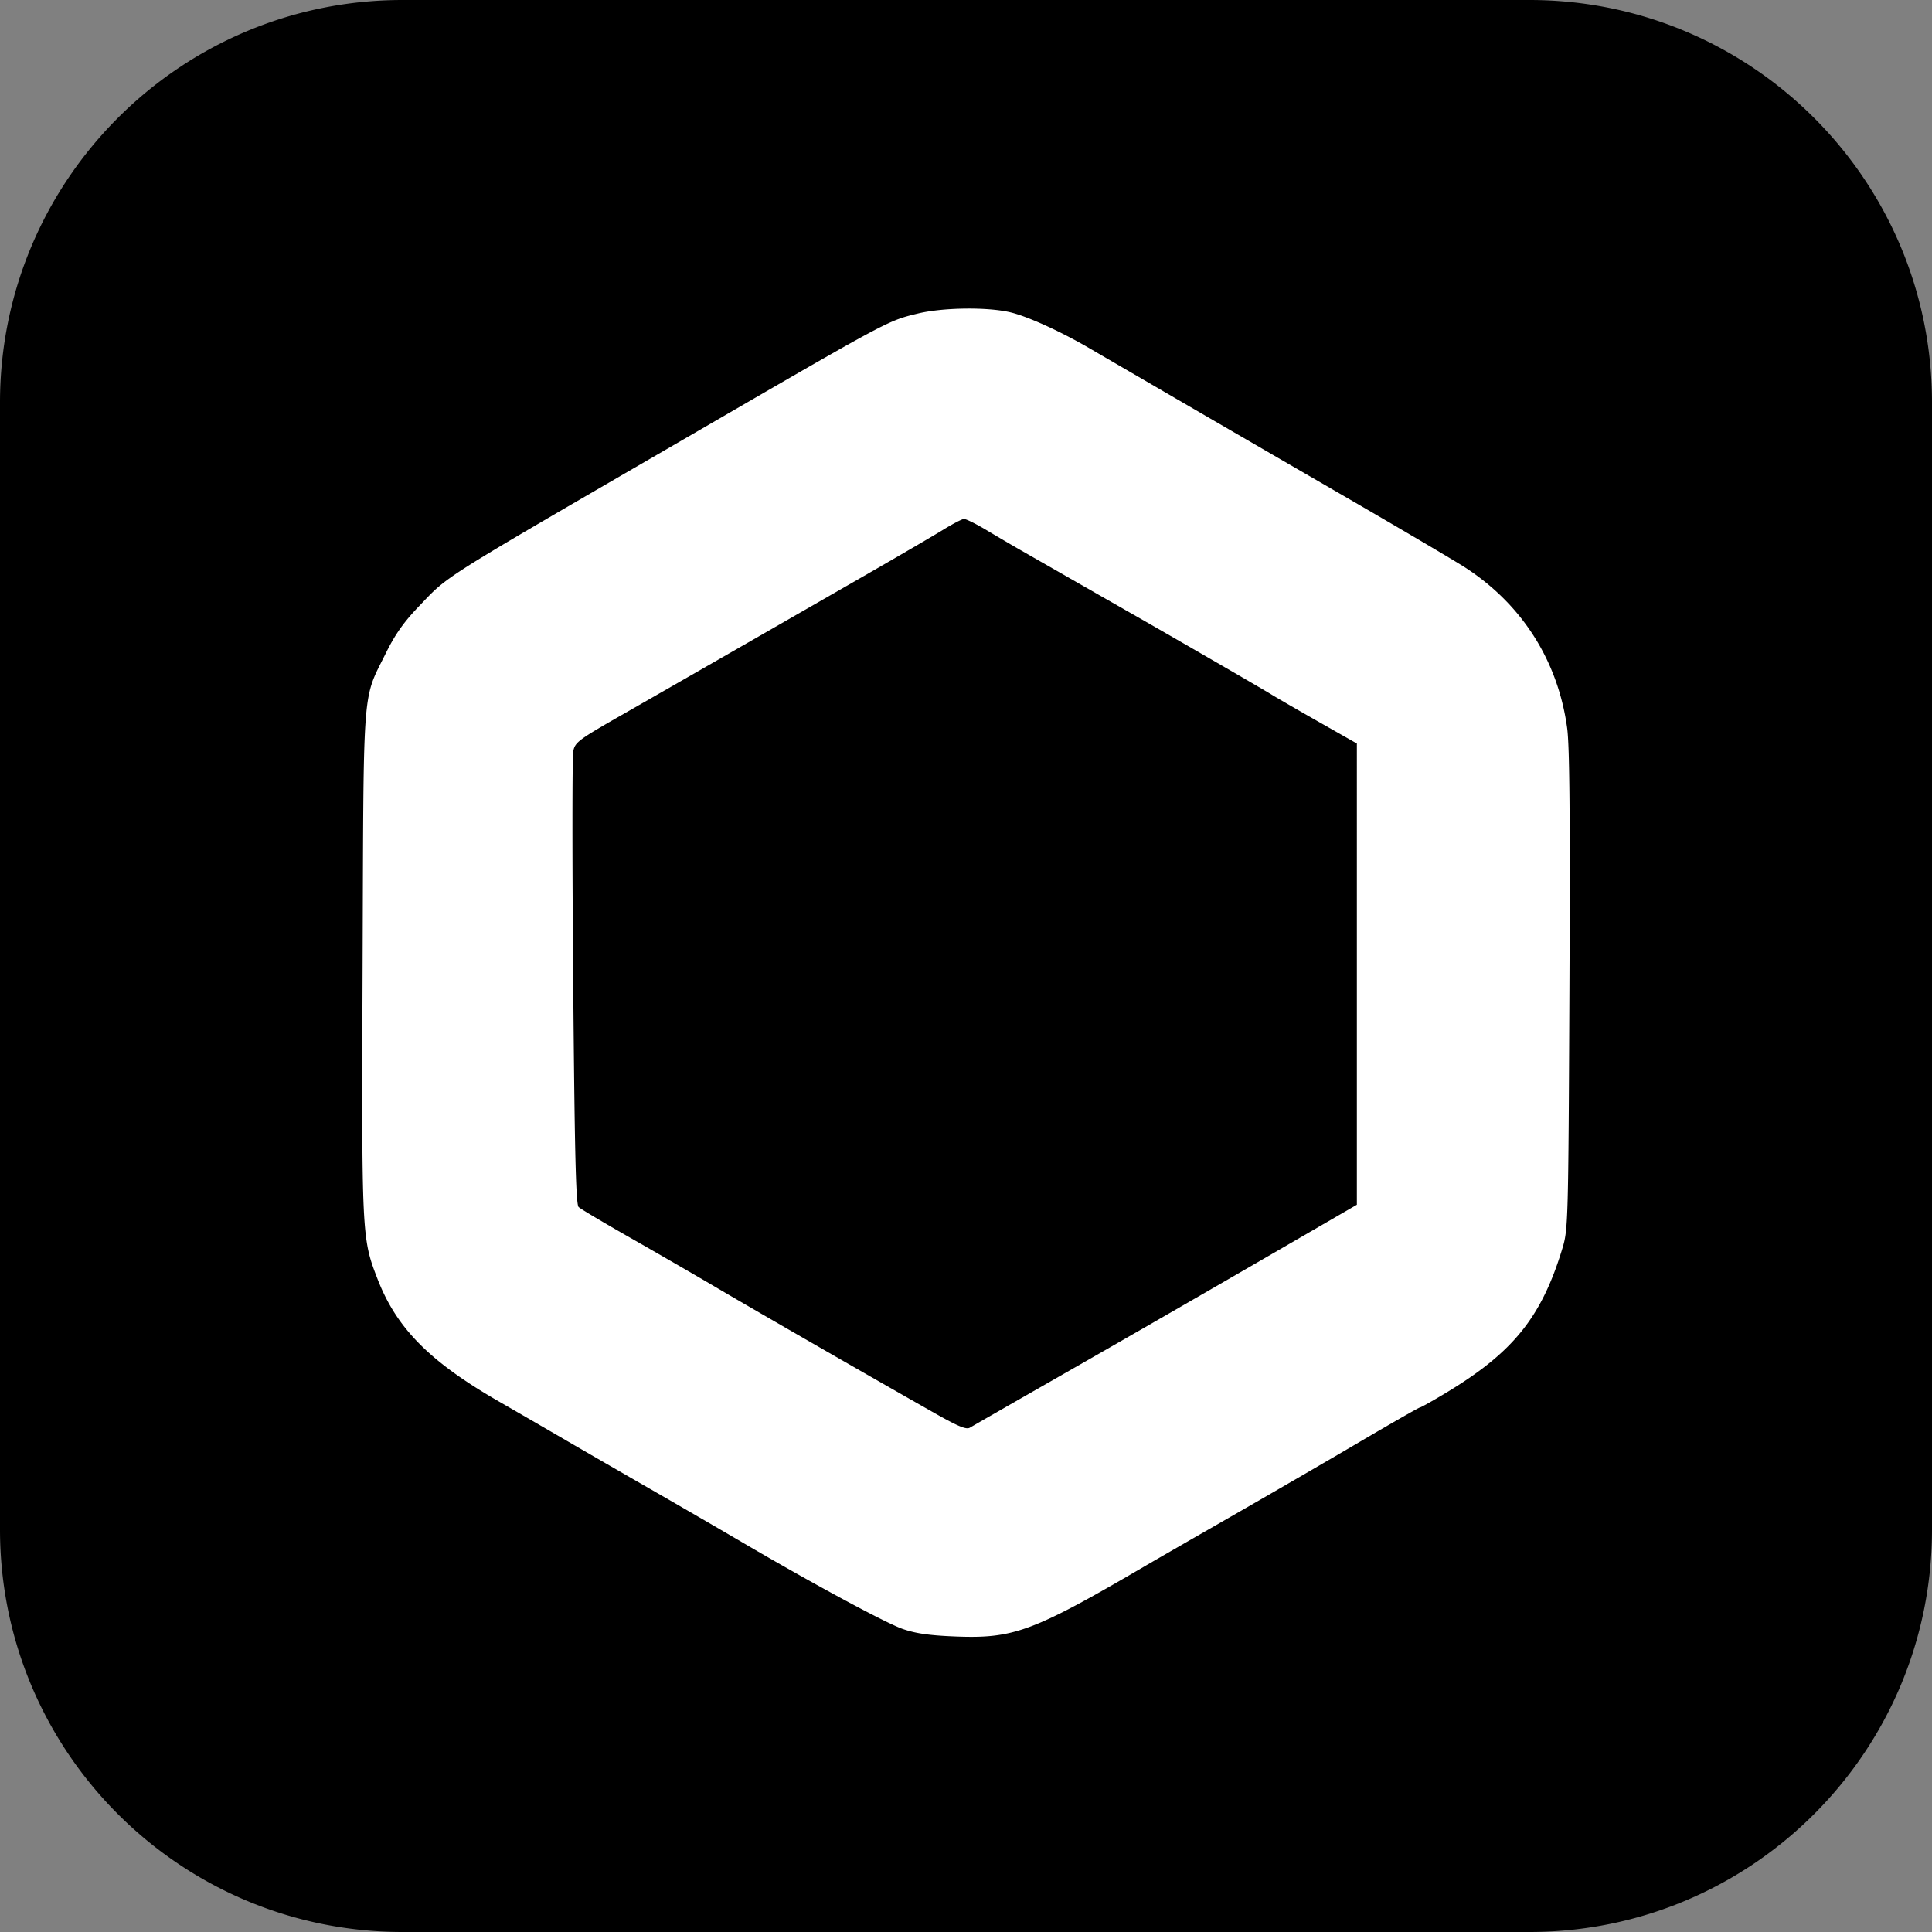 <svg xmlns="http://www.w3.org/2000/svg" width="1024" height="1024" fill="none"><rect width="100%" height="100%" fill="#808080" stroke="none"/><path fill="#fff" d="M80 116h852v784H80V116Z"/><path fill="#000" d="M499.935 280.757c-4.973 3.066-23.958 14.142-42.19 24.613a240076.652 240076.652 0 0 0-67.051 38.522 32844.525 32844.525 0 0 1-59.871 34.326c-24.423 13.954-26.029 15.143-26.986 19.973-.56 2.825-.571 57.936-.025 122.47.77 90.987 1.416 117.731 2.878 119.11 1.038.979 13.413 8.341 27.501 16.361 14.088 8.019 35.107 20.172 46.71 27.006 21.194 12.484 83.775 48.485 114.322 65.766 12.676 7.172 16.937 8.935 18.834 7.792 1.349-.812 22.454-12.915 46.901-26.894 45-25.731 74.502-42.729 128.452-74.01l29.758-17.253V394.077l-19.965-11.334c-10.981-6.235-22.337-12.802-25.238-14.597-5.177-3.203-53.693-31.262-77.532-44.839a19848.368 19848.368 0 0 1-29.448-16.829c-9.53-5.46-21.057-12.055-25.615-14.655-4.558-2.601-12.851-7.464-18.43-10.808-5.578-3.344-11.003-6.025-12.054-5.958-1.051.068-5.979 2.631-10.951 5.7Z"/><path fill="#000" fill-rule="evenodd" d="M213.333 0C95.513 0 0 95.513 0 213.333v597.334C0 928.487 95.513 1024 213.333 1024h597.334C928.487 1024 1024 928.487 1024 810.667V213.333C1024 95.513 928.487 0 810.667 0H213.333Zm-8.714 345.971c4.835-9.768 9.471-16.328 17.326-24.519.806-.84 1.553-1.627 2.261-2.373 1.706-1.798 3.187-3.358 4.727-4.86 10.129-9.876 22.843-17.249 119.15-73.102l19.257-11.169 2.904-1.685c88.08-51.095 98.865-57.351 110.535-60.637 1.628-.458 3.274-.859 5.149-1.315l.446-.109c13.548-3.301 37.762-3.557 49.717-.525 9.241 2.343 26.186 10.082 41.107 18.772a55632.382 55632.382 0 0 0 132.93 77.198c31.076 17.996 60.919 35.573 66.317 39.063 30.236 19.545 49.301 49.517 54.178 85.172 1.299 9.486 1.626 47.451 1.203 139.235-.566 122.342-.679 126.506-3.695 136.464-11.096 36.629-26.141 55.273-61.996 76.827-6.902 4.15-13.005 7.569-13.561 7.598-.556.028-14.91 8.226-31.899 18.217-16.989 9.99-47.84 27.893-68.558 39.781-20.718 11.89-40.72 23.403-44.449 25.587-60.183 35.228-70.327 39.006-101.401 37.771-13.633-.542-20.812-1.568-27.766-3.965-9.065-3.127-48.228-24.273-85.546-46.192-9.945-5.842-31.642-18.42-48.217-27.953-16.574-9.534-36.576-21.086-44.449-25.673a11266.823 11266.823 0 0 0-36.162-20.933c-36.461-21.014-53.968-38.732-64.051-64.819-8.379-21.68-8.423-22.603-7.885-167.552.034-9.171.063-17.738.09-25.747.322-95.808.375-111.775 6.035-125.571 1.132-2.759 2.489-5.432 4.116-8.638.68-1.341 1.408-2.775 2.187-4.348Z" clip-rule="evenodd"/></svg>